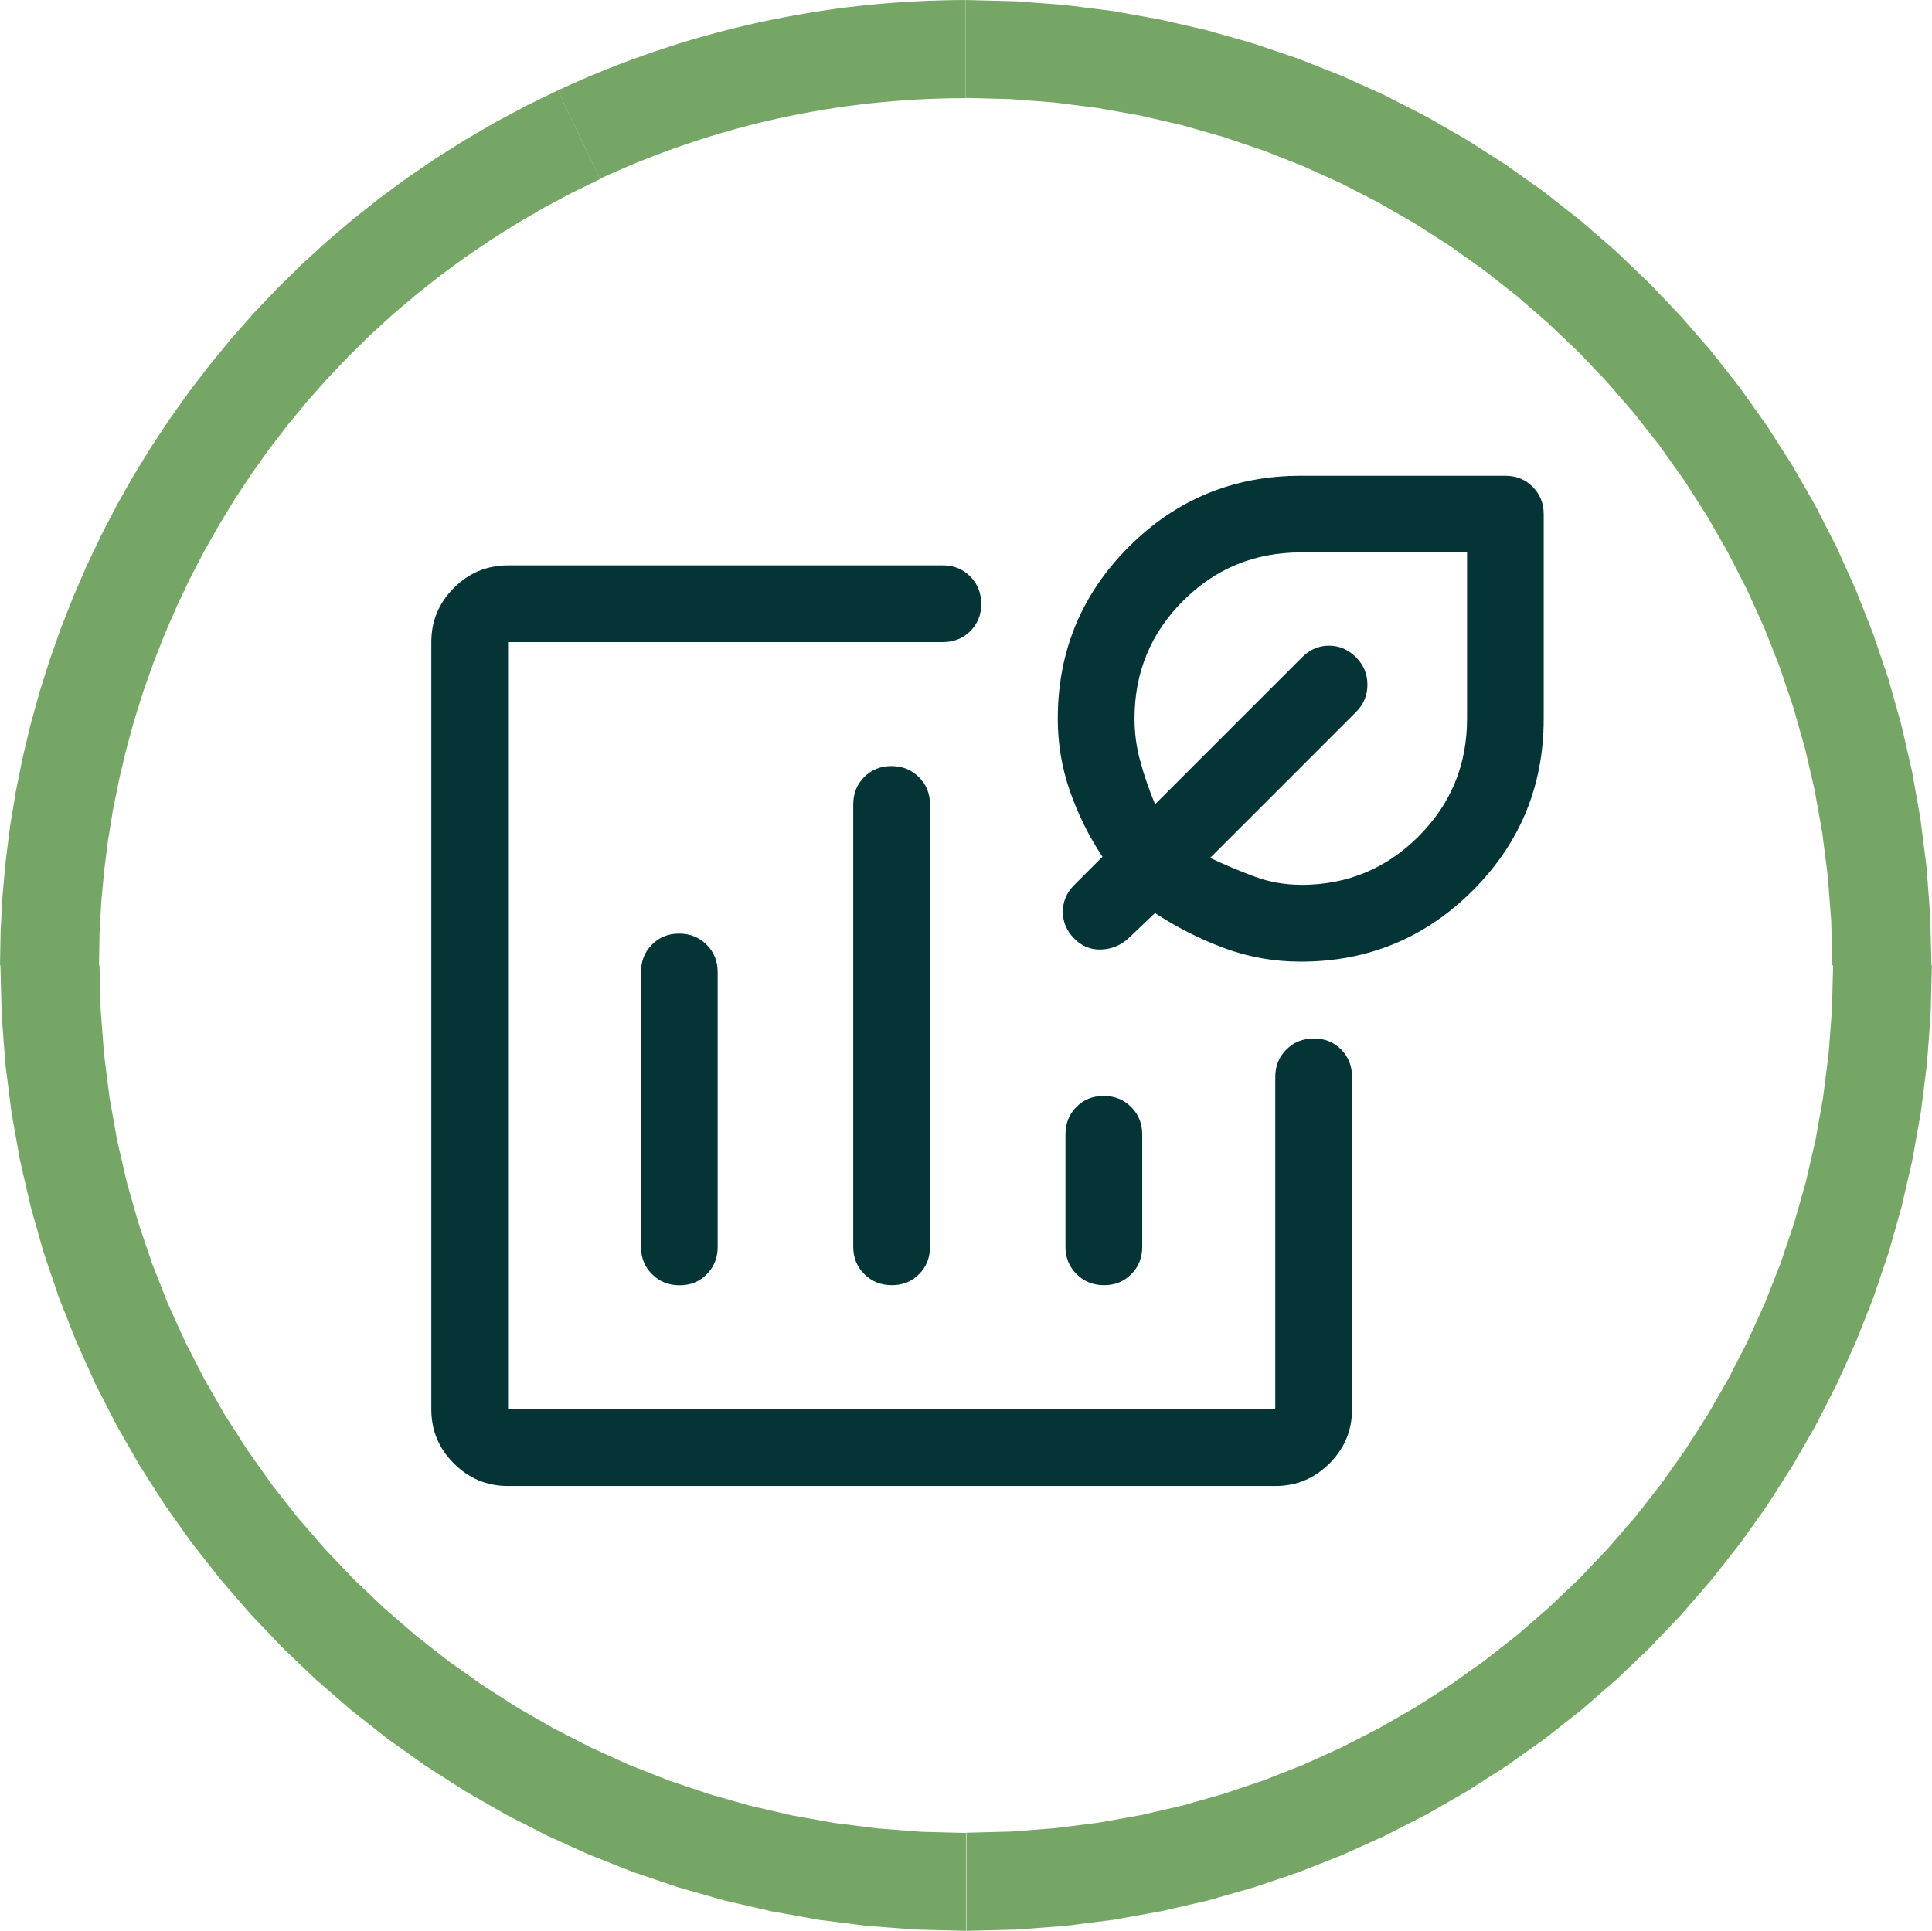 <?xml version="1.0" encoding="UTF-8"?>
<!DOCTYPE svg PUBLIC "-//W3C//DTD SVG 1.1//EN" "http://www.w3.org/Graphics/SVG/1.1/DTD/svg11.dtd">
<!-- Creator: CorelDRAW -->
<svg xmlns="http://www.w3.org/2000/svg" xml:space="preserve" width="19.496mm" height="19.486mm" version="1.1" style="shape-rendering:geometricPrecision; text-rendering:geometricPrecision; image-rendering:optimizeQuality; fill-rule:evenodd; clip-rule:evenodd"
viewBox="0 0 183.25 183.15"
 xmlns:xlink="http://www.w3.org/1999/xlink"
 xmlns:xodm="http://www.corel.com/coreldraw/odm/2003">
 <defs>
  <style type="text/css">
   <![CDATA[
    .fil0 {fill:#043436;fill-rule:nonzero}
    .fil1 {fill:#76A665;fill-rule:nonzero}
   ]]>
  </style>
 </defs>
 <g id="Layer_x0020_1">
  <path class="fil0" d="M84.58 97.3zm-36.39 43.66c-2,0 -3.71,-0.71 -5.14,-2.14 -1.43,-1.42 -2.14,-3.14 -2.14,-5.14l0 -72.77c0,-2 0.71,-3.71 2.14,-5.14 1.42,-1.42 3.14,-2.14 5.14,-2.14l41.24 0c1.03,0 1.9,0.35 2.59,1.05 0.7,0.7 1.05,1.57 1.05,2.61 0,1.04 -0.35,1.9 -1.05,2.59 -0.7,0.69 -1.56,1.03 -2.59,1.03l-41.24 0 0 72.77 72.77 0 0 -31.53c0,-1.03 0.35,-1.9 1.05,-2.59 0.7,-0.7 1.57,-1.05 2.61,-1.05 1.04,0 1.9,0.35 2.59,1.05 0.69,0.7 1.03,1.56 1.03,2.59l0 31.53c0,2 -0.71,3.71 -2.14,5.14 -1.43,1.43 -3.14,2.14 -5.14,2.14l-72.77 0zm16.23 -52.4c-1.04,0 -1.9,0.35 -2.59,1.05 -0.69,0.7 -1.03,1.56 -1.03,2.59l0 26.08c0,1.03 0.35,1.9 1.05,2.59 0.7,0.7 1.57,1.05 2.61,1.05 1.04,0 1.9,-0.35 2.58,-1.05 0.69,-0.7 1.03,-1.56 1.03,-2.59l0 -26.08c0,-1.03 -0.35,-1.89 -1.05,-2.59 -0.7,-0.7 -1.57,-1.05 -2.61,-1.05zm20.13 -15.89c-1.04,0 -1.9,0.35 -2.59,1.05 -0.69,0.7 -1.03,1.56 -1.03,2.59l0 41.96c0,1.03 0.35,1.9 1.05,2.59 0.7,0.7 1.57,1.05 2.61,1.05 1.04,0 1.9,-0.35 2.59,-1.05 0.69,-0.7 1.03,-1.56 1.03,-2.59l0 -41.96c0,-1.03 -0.35,-1.89 -1.05,-2.59 -0.7,-0.7 -1.57,-1.05 -2.61,-1.05zm20.13 31.29c-1.04,0 -1.9,0.35 -2.59,1.05 -0.69,0.7 -1.03,1.56 -1.03,2.59l0 10.67c0,1.03 0.35,1.89 1.05,2.59 0.7,0.7 1.57,1.05 2.61,1.05 1.04,0 1.9,-0.35 2.59,-1.05 0.69,-0.7 1.03,-1.56 1.03,-2.59l0 -10.67c0,-1.03 -0.35,-1.89 -1.05,-2.59 -0.7,-0.7 -1.57,-1.05 -2.61,-1.05zm18.7 -12.74c-2.51,0 -4.91,-0.42 -7.22,-1.27 -2.3,-0.85 -4.51,-1.96 -6.61,-3.34l-2.55 2.43c-0.73,0.65 -1.58,0.99 -2.55,1.03 -0.97,0.04 -1.82,-0.3 -2.55,-1.03 -0.73,-0.73 -1.09,-1.58 -1.09,-2.55 0,-0.97 0.36,-1.82 1.09,-2.55l2.67 -2.67c-1.29,-1.94 -2.32,-4.02 -3.09,-6.23 -0.77,-2.21 -1.15,-4.5 -1.15,-6.87 0,-6.37 2.25,-11.81 6.74,-16.3 4.49,-4.49 9.93,-6.74 16.3,-6.74l19.41 0c1.03,0 1.9,0.35 2.59,1.05 0.7,0.7 1.05,1.56 1.05,2.59l0 19.41c0,6.38 -2.25,11.81 -6.74,16.3 -4.49,4.49 -9.93,6.74 -16.3,6.74zm0 -7.28c4.38,0 8.1,-1.53 11.17,-4.6 3.07,-3.07 4.6,-6.79 4.6,-11.17l0 -15.77 -15.77 0c-4.38,0 -8.1,1.53 -11.17,4.6 -3.07,3.07 -4.6,6.79 -4.6,11.17 0,1.38 0.18,2.73 0.55,4.06 0.36,1.33 0.83,2.69 1.4,4.06l13.95 -13.95c0.73,-0.73 1.58,-1.09 2.55,-1.09 0.97,0 1.82,0.36 2.55,1.09 0.73,0.73 1.09,1.6 1.09,2.61 0,1.01 -0.36,1.88 -1.09,2.6l-13.83 13.83c1.37,0.65 2.77,1.23 4.18,1.76 1.42,0.53 2.89,0.79 4.43,0.79zm-1.82 -14.55z"/>
  <g>
   <path class="fil1" d="M9.4 91.58l-9.4 0 0 0 0.06 -3.33 0.18 -3.3 0.3 -3.28 0.41 -3.26 0.53 -3.22 0.64 -3.19 0.75 -3.16 0.86 -3.12 0.97 -3.08 1.07 -3.04 1.18 -3 1.28 -2.95 1.38 -2.9 1.48 -2.85 1.58 -2.79 1.68 -2.73 1.77 -2.67 1.86 -2.61 1.96 -2.55 2.04 -2.48 2.13 -2.41 2.22 -2.33 2.3 -2.26 2.39 -2.18 2.47 -2.1 2.55 -2.02 2.63 -1.93 2.7 -1.84 2.78 -1.75 2.85 -1.66 2.92 -1.56 2.99 -1.46 4 8.42 -2.69 1.31 -2.62 1.4 -2.56 1.49 -2.49 1.57 -2.43 1.65 -2.36 1.73 -2.29 1.81 -2.22 1.88 -2.14 1.96 -2.07 2.03 -1.99 2.1 -1.92 2.16 -1.84 2.23 -1.76 2.29 -1.67 2.35 -1.59 2.4 -1.5 2.46 -1.42 2.51 -1.33 2.56 -1.24 2.61 -1.15 2.65 -1.06 2.69 -0.97 2.73 -0.87 2.77 -0.77 2.81 -0.67 2.84 -0.58 2.87 -0.47 2.9 -0.37 2.93 -0.27 2.95 -0.16 2.97 -0.05 2.99 0 0zm82.22 82.27l0 9.31 0 0 -4.71 -0.12 -4.65 -0.35 -4.59 -0.58 -4.51 -0.81 -4.44 -1.02 -4.35 -1.24 -4.26 -1.44 -4.16 -1.64 -4.06 -1.84 -3.95 -2.02 -3.84 -2.21 -3.72 -2.38 -3.59 -2.55 -3.46 -2.72 -3.32 -2.88 -3.18 -3.03 -3.03 -3.18 -2.88 -3.32 -2.72 -3.46 -2.55 -3.59 -2.38 -3.72 -2.2 -3.83 -2.02 -3.95 -1.83 -4.06 -1.64 -4.16 -1.44 -4.25 -1.23 -4.35 -1.02 -4.43 -0.8 -4.51 -0.58 -4.58 -0.35 -4.65 -0.12 -4.71 9.4 0 0.11 4.24 0.32 4.18 0.52 4.12 0.72 4.05 0.92 3.98 1.11 3.9 1.29 3.82 1.47 3.74 1.65 3.64 1.82 3.55 1.98 3.45 2.14 3.34 2.29 3.23 2.44 3.11 2.59 2.99 2.72 2.86 2.86 2.72 2.99 2.59 3.11 2.44 3.22 2.29 3.34 2.14 3.44 1.98 3.54 1.82 3.64 1.65 3.73 1.47 3.82 1.29 3.9 1.11 3.97 0.92 4.05 0.72 4.11 0.52 4.17 0.32 4.23 0.11 0 0zm82.22 -82.27l9.4 0 0 0 -0.12 4.71 -0.35 4.65 -0.58 4.58 -0.8 4.51 -1.02 4.43 -1.23 4.35 -1.44 4.25 -1.64 4.16 -1.83 4.06 -2.02 3.95 -2.2 3.83 -2.38 3.72 -2.55 3.59 -2.72 3.46 -2.88 3.32 -3.03 3.18 -3.18 3.03 -3.32 2.88 -3.46 2.72 -3.59 2.55 -3.72 2.38 -3.84 2.21 -3.95 2.02 -4.06 1.84 -4.16 1.64 -4.26 1.44 -4.35 1.24 -4.44 1.02 -4.51 0.81 -4.59 0.58 -4.65 0.35 -4.71 0.12 0 -9.31 4.23 -0.11 4.17 -0.32 4.11 -0.52 4.05 -0.72 3.98 -0.92 3.9 -1.11 3.82 -1.29 3.73 -1.47 3.64 -1.65 3.54 -1.82 3.44 -1.98 3.34 -2.14 3.22 -2.29 3.11 -2.44 2.98 -2.59 2.86 -2.72 2.72 -2.86 2.59 -2.99 2.44 -3.11 2.29 -3.23 2.14 -3.34 1.98 -3.45 1.82 -3.55 1.65 -3.64 1.47 -3.74 1.29 -3.82 1.11 -3.9 0.92 -3.98 0.72 -4.05 0.52 -4.12 0.32 -4.18 0.11 -4.24 0 0zm-82.22 -82.27l0 -9.31 0 0 4.71 0.12 4.65 0.35 4.59 0.58 4.51 0.81 4.44 1.02 4.35 1.24 4.26 1.44 4.16 1.64 4.06 1.84 3.95 2.02 3.84 2.21 3.72 2.38 3.59 2.55 3.46 2.72 3.32 2.88 3.18 3.03 3.03 3.18 2.88 3.32 2.72 3.46 2.55 3.59 2.38 3.72 2.2 3.83 2.02 3.95 1.83 4.06 1.64 4.16 1.44 4.25 1.23 4.35 1.02 4.43 0.8 4.51 0.58 4.58 0.35 4.65 0.12 4.71 -9.4 0 -0.11 -4.24 -0.32 -4.18 -0.52 -4.12 -0.72 -4.05 -0.92 -3.98 -1.11 -3.9 -1.29 -3.82 -1.47 -3.74 -1.65 -3.64 -1.82 -3.55 -1.98 -3.45 -2.14 -3.34 -2.29 -3.23 -2.44 -3.11 -2.59 -2.99 -2.72 -2.86 -2.86 -2.72 -2.98 -2.59 -3.11 -2.44 -3.22 -2.29 -3.34 -2.14 -3.44 -1.98 -3.54 -1.82 -3.64 -1.65 -3.73 -1.47 -3.82 -1.29 -3.9 -1.11 -3.98 -0.92 -4.05 -0.72 -4.11 -0.52 -4.17 -0.32 -4.23 -0.11 0 0zm-34.7 7.68l-4 -8.42 -0 0 1.14 -0.52 1.15 -0.51 1.15 -0.49 1.16 -0.47 1.16 -0.46 1.17 -0.44 1.17 -0.42 1.18 -0.41 1.18 -0.39 1.19 -0.38 1.19 -0.36 1.2 -0.34 1.2 -0.33 1.21 -0.31 1.21 -0.29 1.21 -0.28 1.22 -0.26 1.22 -0.24 1.22 -0.23 1.23 -0.21 1.23 -0.2 1.23 -0.18 1.24 -0.16 1.24 -0.14 1.24 -0.13 1.24 -0.11 1.25 -0.09 1.25 -0.08 1.25 -0.06 1.25 -0.04 1.25 -0.03 1.25 -0.01 0 9.31 -1.12 0.01 -1.12 0.02 -1.12 0.04 -1.12 0.05 -1.12 0.07 -1.12 0.08 -1.12 0.1 -1.11 0.11 -1.11 0.13 -1.11 0.14 -1.11 0.16 -1.1 0.17 -1.1 0.19 -1.1 0.2 -1.1 0.22 -1.09 0.23 -1.09 0.25 -1.09 0.26 -1.08 0.28 -1.08 0.29 -1.07 0.31 -1.07 0.32 -1.07 0.34 -1.06 0.35 -1.06 0.37 -1.05 0.38 -1.05 0.39 -1.04 0.41 -1.04 0.42 -1.03 0.44 -1.03 0.45 -1.02 0.47 -0 0z"/>
  </g>
 </g>
</svg>
